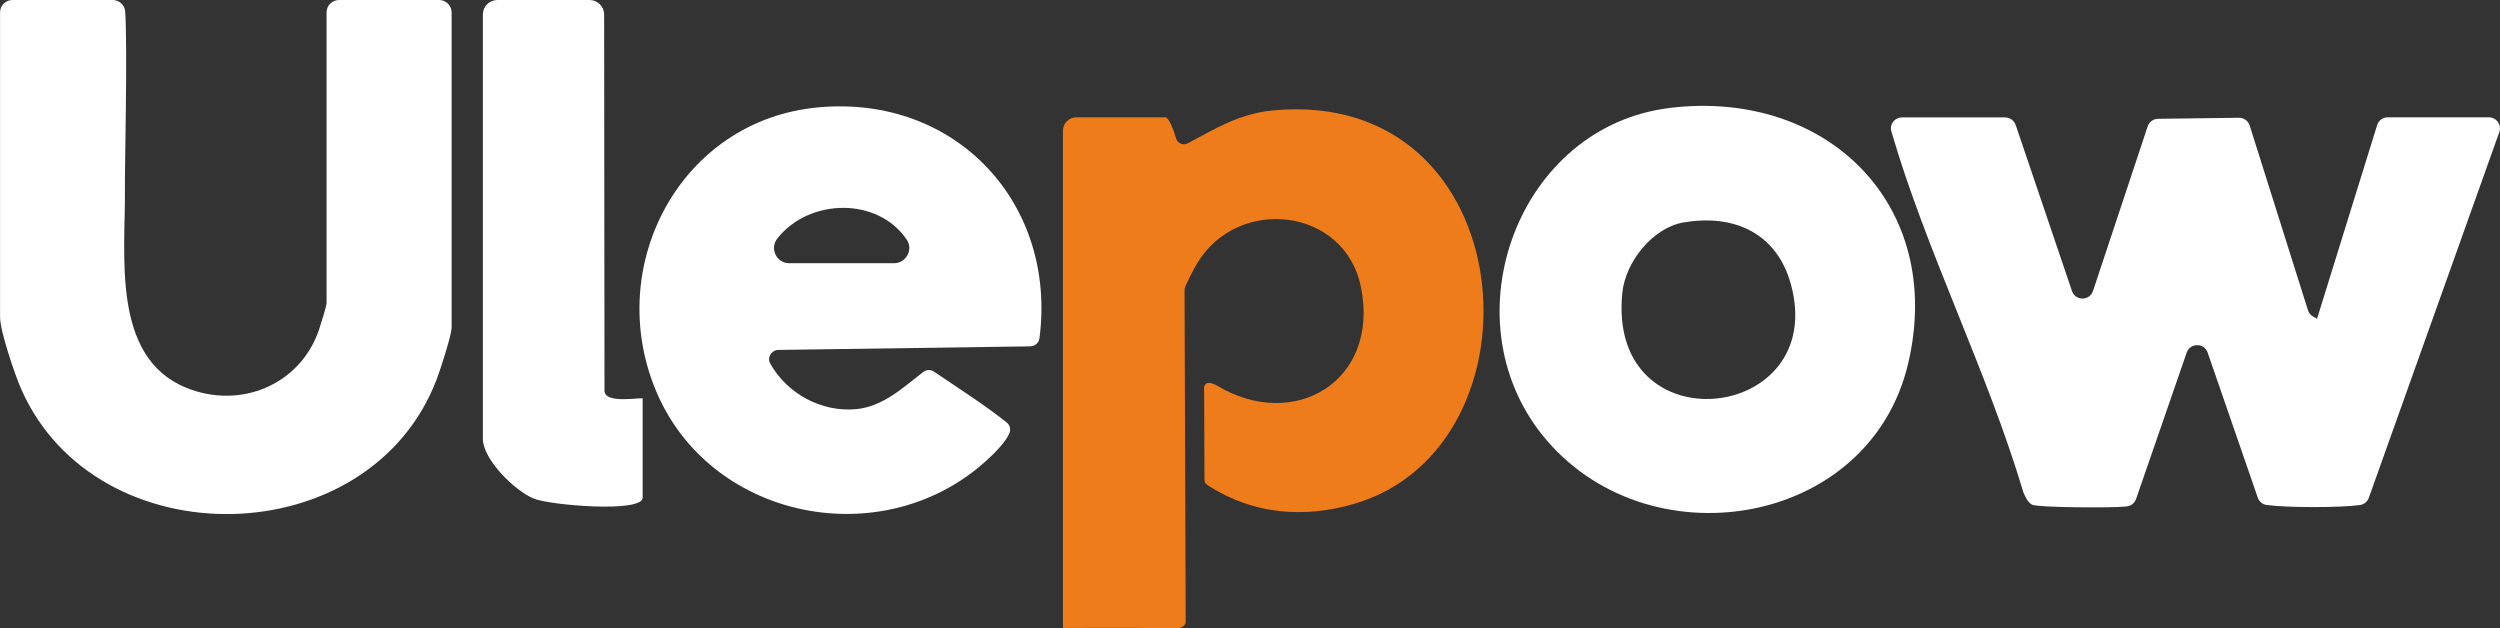 <svg viewBox="0 0 433.67 108.97" xmlns="http://www.w3.org/2000/svg" data-name="图层 1" id="_图层_1">
  <rect x="0" y="0" width="433.67" height="108.97" fill="#333333" stroke="none"/>
  <defs>
    <style>
      .cls-1 {
        fill: #fff;
      }

      .cls-2 {
        fill: #ef7c1b;
      }
    </style>
  </defs>
  <path d="M349.65,21.66l9.77,28.82c.59,1.75,3.07,1.74,3.65-.01l9.48-28.54c.26-.78.98-1.31,1.8-1.32l14.04-.18c.85-.01,1.61.54,1.86,1.35l10.11,32.04c.15.46.46.85.88,1.09l.69.39,10.43-33.6c.25-.81,1-1.35,1.84-1.35h17.54c1.33,0,2.26,1.32,1.81,2.57l-22.63,63.42c-.24.67-.82,1.16-1.52,1.26-3.43.49-12.86.48-16.24-.01-.7-.1-1.28-.6-1.51-1.27l-8.69-25.15c-.6-1.73-3.04-1.73-3.64,0l-8.78,25.39c-.25.72-.9,1.23-1.66,1.29-.12,0-.24.02-.36.03-1.97.23-14.91.19-16.01-.33-.72-.35-1.18-1.39-1.51-2.11-6.21-20.92-16.87-41.87-22.91-62.65,0,0,0-.02,0-.02-.35-1.21.59-2.4,1.84-2.4h17.89c.83,0,1.56.53,1.82,1.31Z" class="cls-1"></path>
  <path d="M2.17,0h17.38c1.14,0,2.1.88,2.17,2.02.42,6.63-.09,27.1-.05,30.71.13,11.32-2.47,29.21,10.65,34.54,9.32,3.79,19.7-.47,22.99-9.99.28-.8,1.34-4.23,1.34-4.69V2.17C56.64.97,57.61,0,58.81,0c3.42,0,9.43,0,10.79,0,1.17,0,4.12,0,6.57,0,1.2,0,2.17.97,2.17,2.17v54.64c0,1.31-1.94,7.27-2.55,8.89-11.54,30.55-58.98,31.39-72.08,1.87-1.12-2.52-3.7-10.13-3.7-12.57V2.17C0,.97.97,0,2.17,0Z" class="cls-1"></path>
  <path d="M208.87,67.66s0-.31,0-.31c0,0-.1-1.73,2.27-.45,13.35,8.03,28.28-.78,24.93-17.17-2.8-13.71-21.34-15.87-28.43-4.01-.45.75-2.16,3.97-2.16,4.47l.2,57.67c0,.66-.66.99-1.31,1.12-2.55,0-4.66-.03-7-.06-1.73-.03-11.19.01-12.98.01V22.67c0-1.28,1.04-2.32,2.32-2.32h15.46c.53,0,1.38,2.02,1.83,3.63.24.88,1.23,1.31,2.04.88,4.82-2.56,8.94-5.16,14.83-5.71,43.5-4.05,47.98,58.35,14.02,68.25-8.7,2.54-17.42,1.82-25.07-3.02-.44-.28-.91-.55-.88-1.07,0-4.89-.06-10.99-.06-15.67Z" class="cls-2"></path>
  <path d="M178.73,60.08l-43.71.62c-1.2.02-2,1.31-1.41,2.36,2.9,5.2,8.86,8.49,14.93,7.91,4.63-.44,8.12-3.75,11.62-6.45.55-.42,1.31-.43,1.88-.04,4.22,2.87,8.64,5.67,12.57,8.79.55.43.77,1.18.51,1.82-.82,2.03-3.9,4.76-5.18,5.83-18.11,15.04-47,8.78-56.16-13.16-9.06-21.71,4.28-46.97,28.21-49.14s41.37,16.76,38.32,40.07c-.1.79-.78,1.37-1.58,1.38ZM157.3,41.59c-4.96-7.4-16.85-7.27-22.44-.25-1.39,1.74-.19,4.32,2.04,4.32h18.18c2.09,0,3.38-2.34,2.22-4.07Z" class="cls-1"></path>
  <path d="M289.71,18.71c27.24-3.26,47.74,16.88,41.3,44.32-6.72,28.65-45.57,34.75-63.45,12.45-16.38-20.43-4.2-53.61,22.15-56.76ZM292.1,38.57c-5.45.93-10.14,6.89-10.68,12.22-2.72,26.89,35.9,22.58,29.23-1.52-2.43-8.8-9.8-12.18-18.55-10.69Z" class="cls-1"></path>
  <path d="M111.48,69.16v17.17c0,2.68-16.07,1.31-18.86.17-3.3-1.34-8.86-6.77-8.86-10.42V2.52C83.76,1.13,84.89,0,86.28,0h16c1.39,0,2.51,1.13,2.52,2.51l.06,65.14c-.21,2.61,6.63,1.14,6.63,1.51Z" class="cls-1"></path>
</svg>